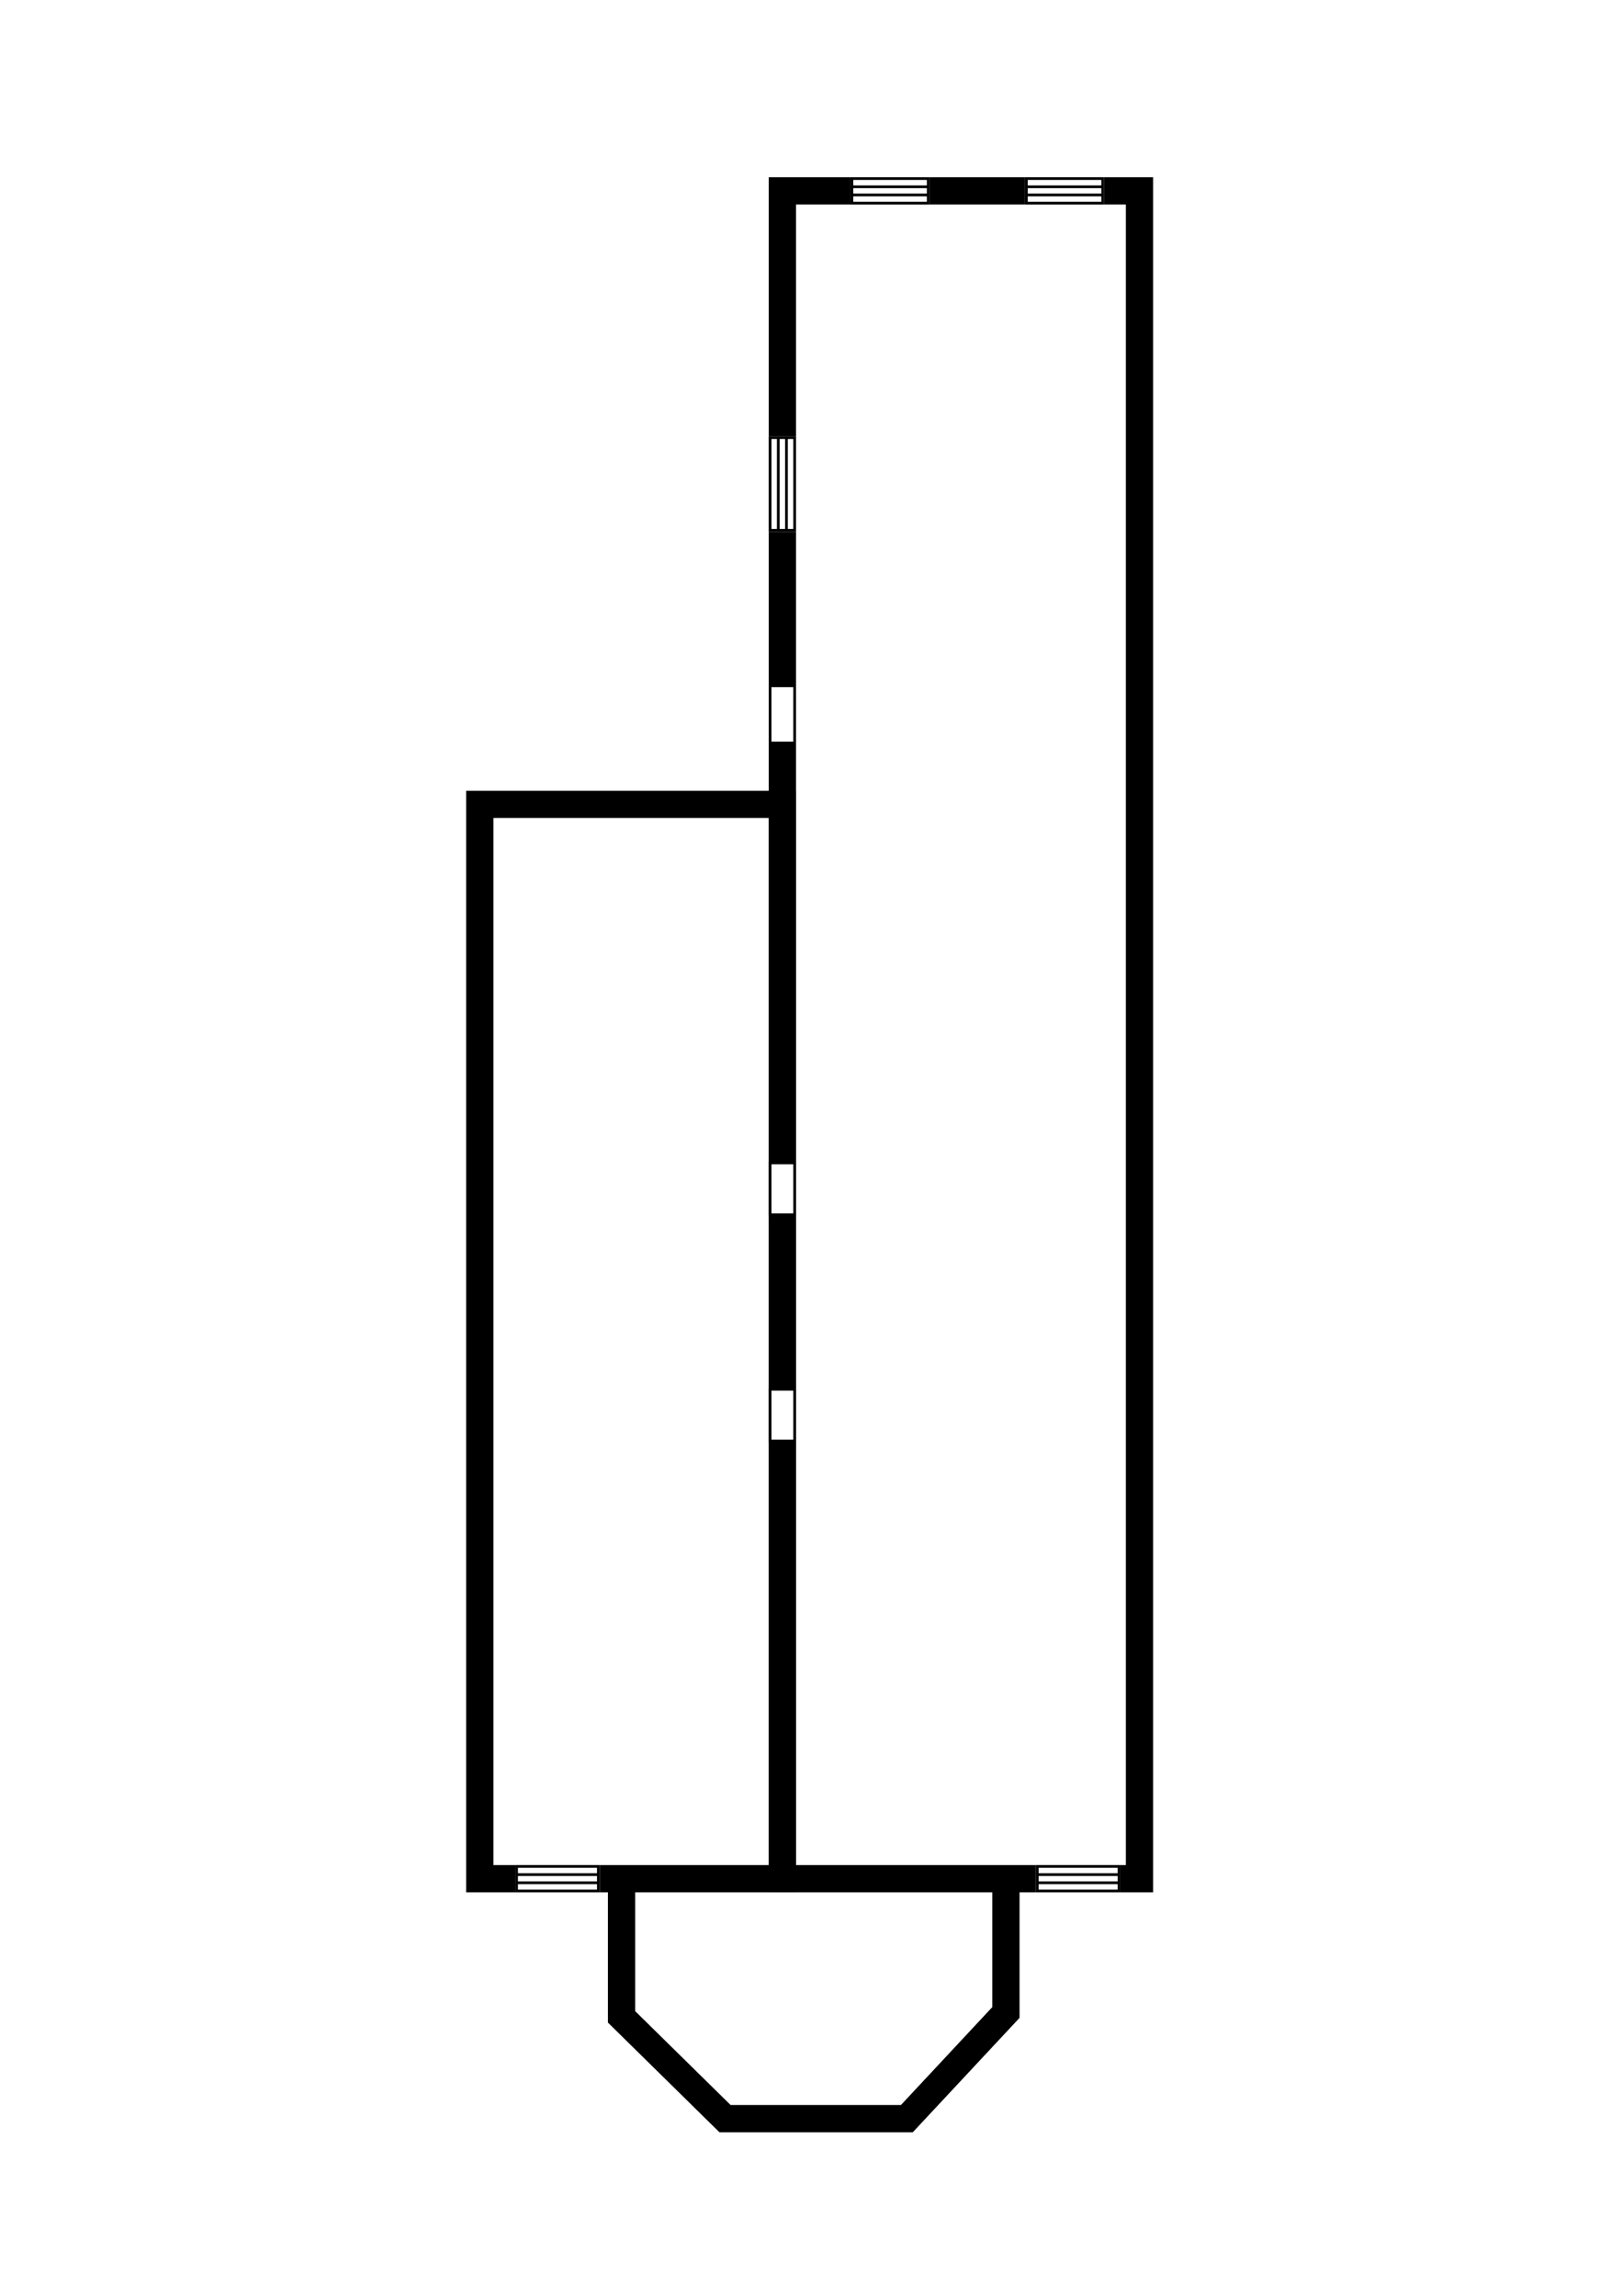 <svg width="595" height="842" viewBox="0 0 595 842" fill="none" xmlns="http://www.w3.org/2000/svg">
<rect width="595" height="842" fill="white"/>
<rect x="287" y="70" width="131" height="619" stroke="black" stroke-width="10"/>
<rect x="176" y="295" width="111" height="394" stroke="black" stroke-width="10"/>
<path d="M369 691V738.067L332.665 777H265.962L228 739.667V691" stroke="black" stroke-width="10"/>
<rect x="380" y="684" width="31" height="10" fill="white"/>
<path fill-rule="evenodd" clip-rule="evenodd" d="M410 685H381V687H410V685ZM381 690V688H410V690H381ZM381 691V693H410V691H381ZM381 684H380V685V693V694H381H410H411V693V685V684H410H381Z" fill="black"/>
<rect x="189" y="684" width="31" height="10" fill="white"/>
<path fill-rule="evenodd" clip-rule="evenodd" d="M219 685H190V687H219V685ZM190 690V688H219V690H190ZM190 691V693H219V691H190ZM190 684H189V685V693V694H190H219H220V693V685V684H219H190Z" fill="black"/>
<rect x="282" y="195" width="35" height="10" transform="rotate(-90 282 195)" fill="white"/>
<path fill-rule="evenodd" clip-rule="evenodd" d="M283 161L283 194L285 194L285 161L283 161ZM288 194L286 194L286 161L288 161L288 194ZM289 194L291 194L291 161L289 161L289 194ZM282 194L282 195L283 195L291 195L292 195L292 194L292 161L292 160L291 160L283 160L282 160L282 161L282 194Z" fill="black"/>
<rect x="341" y="75" width="29" height="10" transform="rotate(180 341 75)" fill="white"/>
<path fill-rule="evenodd" clip-rule="evenodd" d="M313 74L340 74L340 72L313 72L313 74ZM340 69L340 71L313 71L313 69L340 69ZM340 68L340 66L313 66L313 68L340 68ZM340 75L341 75L341 74L341 66L341 65L340 65L313 65L312 65L312 66L312 74L312 75L313 75L340 75Z" fill="black"/>
<rect x="405" y="75" width="29" height="10" transform="rotate(180 405 75)" fill="white"/>
<path fill-rule="evenodd" clip-rule="evenodd" d="M377 74L404 74L404 72L377 72L377 74ZM404 69L404 71L377 71L377 69L404 69ZM404 68L404 66L377 66L377 68L404 68ZM404 75L405 75L405 74L405 66L405 65L404 65L377 65L376 65L376 66L376 74L376 75L377 75L404 75Z" fill="black"/>
<rect x="282.5" y="426.5" width="9" height="19" fill="white" stroke="black"/>
<rect x="283" y="252" width="8" height="20" fill="white"/>
<rect x="282.5" y="509.5" width="9" height="19" fill="white" stroke="black"/>
</svg>
